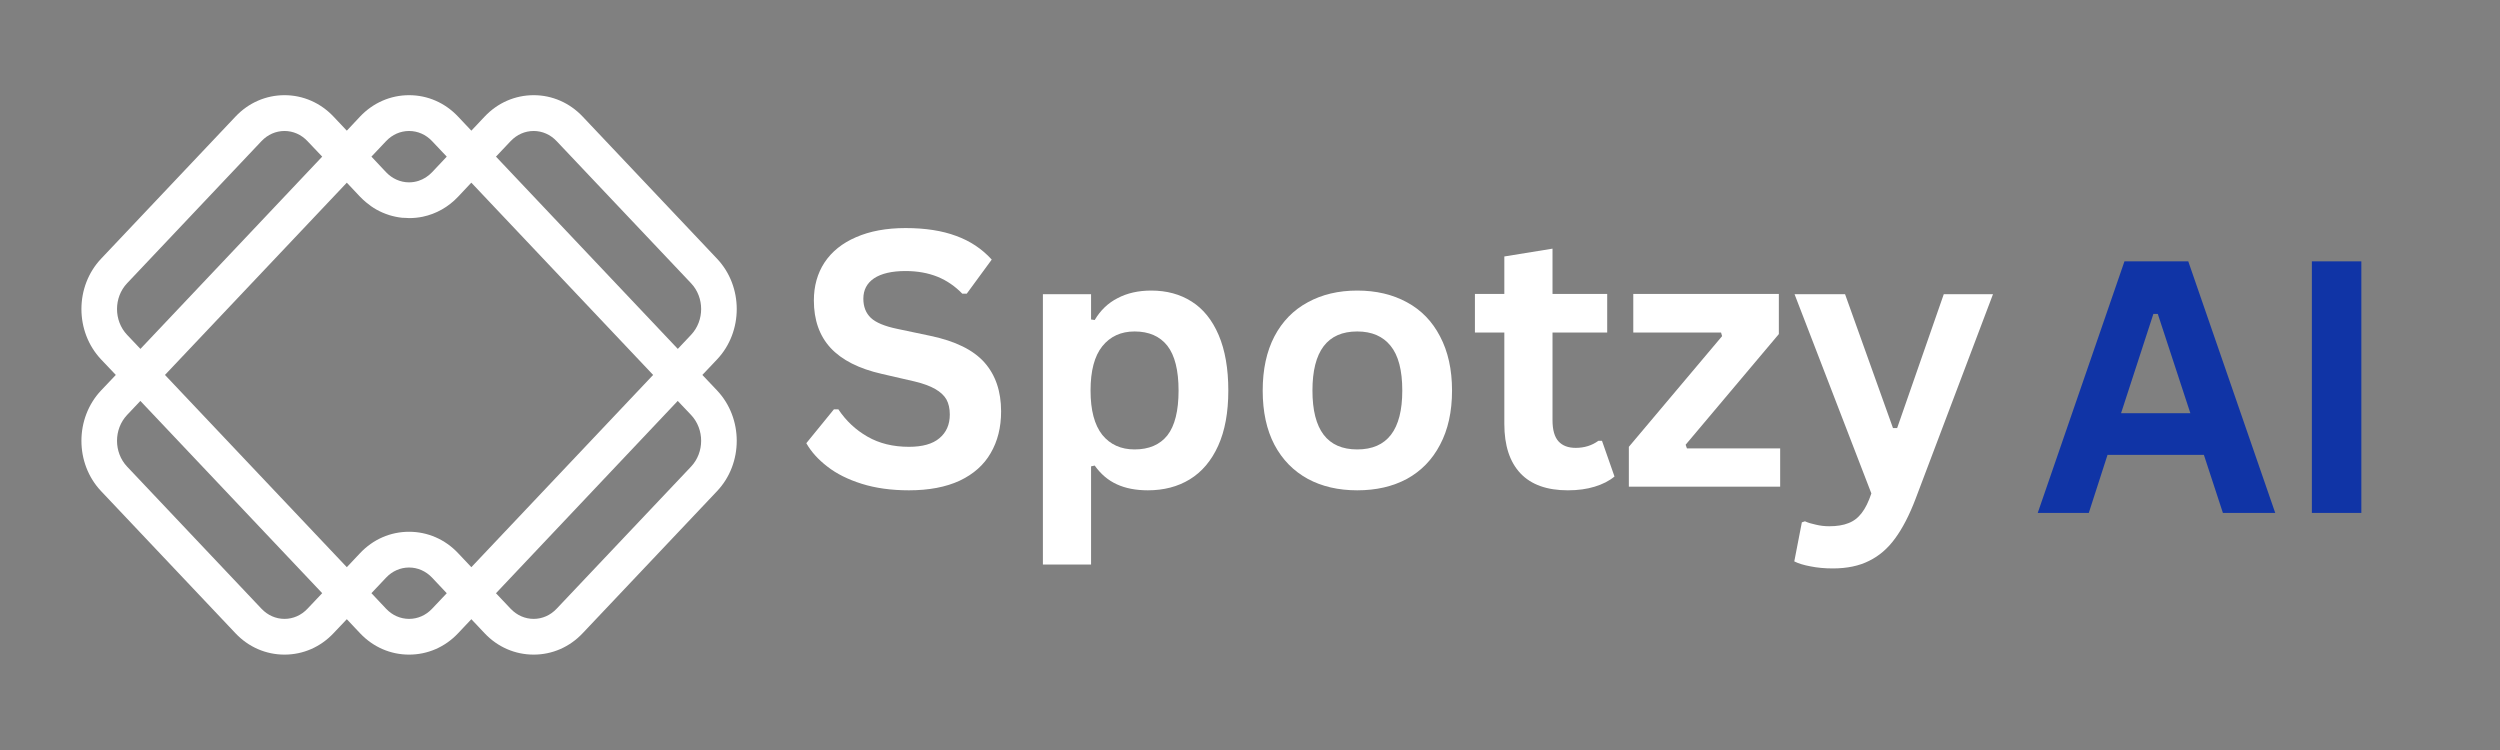 <svg xmlns="http://www.w3.org/2000/svg" xmlns:xlink="http://www.w3.org/1999/xlink" width="200" zoomAndPan="magnify" viewBox="0 0 150 45" height="60" preserveAspectRatio="xMidYMid meet" version="1.0"><rect x="0" y="0" width="150" height="45" fill="#808080" stroke="none"/><defs><g/><clipPath id="3024fc09c7"><path d="M 4.5 5.688 L 44.25 5.688 L 44.25 39.438 L 4.5 39.438 Z M 4.5 5.688 " clip-rule="nonzero"/></clipPath><clipPath id="769498646c"><path d="M 42.141 22.496 L 43.023 21.566 C 44.598 19.898 44.598 17.188 43.023 15.523 L 34.957 6.992 C 34.176 6.168 33.133 5.711 32.02 5.711 C 30.906 5.711 29.859 6.168 29.078 6.996 L 28.281 7.84 L 27.484 6.996 C 26.703 6.168 25.66 5.711 24.547 5.711 C 23.43 5.711 22.387 6.168 21.605 6.992 L 20.809 7.84 L 20.008 6.992 C 19.227 6.168 18.184 5.711 17.07 5.711 C 15.957 5.711 14.91 6.168 14.129 6.996 L 6.066 15.523 C 4.492 17.188 4.492 19.898 6.066 21.566 L 6.949 22.496 L 6.066 23.426 C 4.492 25.094 4.492 27.805 6.066 29.469 L 14.129 37.996 C 14.91 38.824 15.957 39.277 17.07 39.277 C 18.184 39.277 19.227 38.824 20.008 37.996 L 20.809 37.152 L 21.605 37.996 C 22.387 38.824 23.43 39.277 24.543 39.277 C 25.66 39.277 26.703 38.824 27.484 37.996 L 28.281 37.152 L 29.078 37.996 C 29.859 38.824 30.906 39.277 32.02 39.277 C 33.133 39.277 34.176 38.824 34.957 37.996 L 43.023 29.469 C 44.598 27.805 44.598 25.094 43.023 23.426 Z M 21.605 33.188 L 20.809 34.031 L 9.898 22.496 L 15.355 16.727 L 20.809 10.961 L 21.605 11.805 C 21.719 11.922 21.836 12.031 21.957 12.133 C 22.156 12.301 22.363 12.449 22.586 12.574 C 22.824 12.707 23.074 12.816 23.332 12.898 C 23.336 12.898 23.34 12.902 23.34 12.902 C 23.598 12.98 23.859 13.039 24.129 13.066 C 24.199 13.074 24.27 13.074 24.34 13.074 C 24.406 13.078 24.477 13.086 24.543 13.086 C 24.824 13.086 25.098 13.059 25.363 13.004 C 26.164 12.836 26.898 12.426 27.484 11.805 L 28.219 11.023 L 28.281 10.961 L 39.188 22.496 L 28.281 34.031 L 27.484 33.188 C 26.703 32.359 25.656 31.906 24.543 31.906 C 23.43 31.906 22.387 32.359 21.605 33.188 Z M 30.637 8.469 C 31.012 8.074 31.5 7.859 32.02 7.859 C 32.535 7.859 33.027 8.074 33.398 8.469 L 41.465 16.996 C 42.27 17.848 42.27 19.238 41.465 20.09 L 40.668 20.934 L 29.758 9.398 Z M 23.164 8.469 C 23.535 8.074 24.027 7.859 24.547 7.859 C 25.062 7.859 25.555 8.074 25.926 8.469 L 26.805 9.398 L 25.926 10.332 C 25.691 10.578 25.414 10.754 25.109 10.852 C 24.93 10.91 24.738 10.941 24.543 10.941 C 24.027 10.941 23.535 10.723 23.164 10.332 L 22.285 9.398 Z M 7.625 20.09 C 6.82 19.238 6.82 17.848 7.625 16.996 L 15.688 8.469 C 16.062 8.074 16.551 7.859 17.07 7.859 C 17.586 7.859 18.078 8.074 18.449 8.469 L 19.332 9.398 L 13.879 15.168 L 8.426 20.934 Z M 17.07 37.133 C 16.551 37.133 16.062 36.918 15.688 36.523 L 7.625 27.996 C 6.82 27.141 6.82 25.754 7.625 24.898 L 8.422 24.055 L 19.332 35.59 L 18.449 36.523 C 18.078 36.918 17.586 37.133 17.07 37.133 Z M 24.547 37.133 C 24.027 37.133 23.535 36.918 23.164 36.523 L 22.285 35.59 L 23.164 34.66 C 23.535 34.266 24.027 34.051 24.543 34.051 C 25.062 34.051 25.551 34.266 25.926 34.66 L 26.805 35.594 L 25.926 36.523 C 25.555 36.918 25.062 37.133 24.547 37.133 Z M 41.465 27.996 L 33.398 36.523 C 33.027 36.918 32.535 37.133 32.02 37.133 C 31.5 37.133 31.012 36.918 30.637 36.523 L 29.758 35.594 L 40.664 24.055 L 41.465 24.898 C 42.27 25.754 42.27 27.141 41.465 27.996 Z M 41.465 27.996 " clip-rule="nonzero"/></clipPath><clipPath id="1056390e4a"><rect x="0" width="76" y="0" height="31"/></clipPath><clipPath id="54dc871537"><rect x="0" width="23" y="0" height="31"/></clipPath></defs><g clip-path="url(#3024fc09c7)"><g clip-path="url(#769498646c)"><path fill="#ffffff" d="M 4.5 5.711 L 4.5 39.277 L 44.25 39.277 L 44.25 5.711 Z M 4.5 5.711 " fill-opacity="1" fill-rule="nonzero"/></g></g><g transform="matrix(1, 0, 0, 1, 47, 7)"><g clip-path="url(#1056390e4a)"><g fill="#ffffff" fill-opacity="1"><g transform="translate(0.754, 22.2)"><g><path d="M 6.781 0.219 C 5.719 0.219 4.773 0.086 3.953 -0.172 C 3.129 -0.43 2.441 -0.773 1.891 -1.203 C 1.336 -1.629 0.914 -2.098 0.625 -2.609 L 2.281 -4.641 L 2.547 -4.641 C 3.004 -3.953 3.586 -3.406 4.297 -3 C 5.004 -2.594 5.832 -2.391 6.781 -2.391 C 7.594 -2.391 8.203 -2.562 8.609 -2.906 C 9.023 -3.25 9.234 -3.723 9.234 -4.328 C 9.234 -4.691 9.164 -4.992 9.031 -5.234 C 8.895 -5.473 8.672 -5.68 8.359 -5.859 C 8.055 -6.035 7.645 -6.188 7.125 -6.312 L 5.156 -6.766 C 3.781 -7.078 2.754 -7.598 2.078 -8.328 C 1.41 -9.055 1.078 -10.004 1.078 -11.172 C 1.078 -12.035 1.289 -12.797 1.719 -13.453 C 2.156 -14.109 2.785 -14.613 3.609 -14.969 C 4.441 -15.332 5.43 -15.516 6.578 -15.516 C 7.766 -15.516 8.773 -15.359 9.609 -15.047 C 10.453 -14.742 11.164 -14.27 11.75 -13.625 L 10.25 -11.578 L 9.984 -11.578 C 9.555 -12.023 9.062 -12.363 8.5 -12.594 C 7.938 -12.82 7.297 -12.938 6.578 -12.938 C 5.754 -12.938 5.125 -12.789 4.688 -12.5 C 4.258 -12.207 4.047 -11.801 4.047 -11.281 C 4.047 -10.801 4.195 -10.414 4.5 -10.125 C 4.801 -9.844 5.328 -9.625 6.078 -9.469 L 8.078 -9.047 C 9.566 -8.734 10.645 -8.203 11.312 -7.453 C 11.977 -6.703 12.312 -5.723 12.312 -4.516 C 12.312 -3.555 12.102 -2.723 11.688 -2.016 C 11.281 -1.305 10.66 -0.754 9.828 -0.359 C 9.004 0.023 7.988 0.219 6.781 0.219 Z M 6.781 0.219 "/></g></g><g transform="translate(13.902, 22.2)"><g><path d="M 1.672 4.672 L 1.672 -11.547 L 4.562 -11.547 L 4.562 -10.031 L 4.781 -10 C 5.125 -10.582 5.582 -11.02 6.156 -11.312 C 6.727 -11.613 7.398 -11.766 8.172 -11.766 C 9.098 -11.766 9.906 -11.547 10.594 -11.109 C 11.289 -10.672 11.832 -10 12.219 -9.094 C 12.602 -8.195 12.797 -7.086 12.797 -5.766 C 12.797 -4.453 12.594 -3.348 12.188 -2.453 C 11.781 -1.555 11.211 -0.883 10.484 -0.438 C 9.766 0 8.926 0.219 7.969 0.219 C 7.25 0.219 6.629 0.098 6.109 -0.141 C 5.586 -0.379 5.145 -0.754 4.781 -1.266 L 4.562 -1.219 L 4.562 4.672 Z M 7.172 -2.234 C 8.035 -2.234 8.691 -2.516 9.141 -3.078 C 9.586 -3.648 9.812 -4.547 9.812 -5.766 C 9.812 -6.984 9.586 -7.879 9.141 -8.453 C 8.691 -9.023 8.035 -9.312 7.172 -9.312 C 6.359 -9.312 5.711 -9.016 5.234 -8.422 C 4.766 -7.836 4.531 -6.953 4.531 -5.766 C 4.531 -4.586 4.766 -3.703 5.234 -3.109 C 5.711 -2.523 6.359 -2.234 7.172 -2.234 Z M 7.172 -2.234 "/></g></g><g transform="translate(27.731, 22.2)"><g><path d="M 6.703 0.219 C 5.578 0.219 4.586 -0.008 3.734 -0.469 C 2.879 -0.938 2.211 -1.617 1.734 -2.516 C 1.266 -3.41 1.031 -4.492 1.031 -5.766 C 1.031 -7.035 1.266 -8.117 1.734 -9.016 C 2.211 -9.922 2.879 -10.602 3.734 -11.062 C 4.586 -11.531 5.578 -11.766 6.703 -11.766 C 7.836 -11.766 8.832 -11.531 9.688 -11.062 C 10.539 -10.602 11.203 -9.922 11.672 -9.016 C 12.148 -8.117 12.391 -7.035 12.391 -5.766 C 12.391 -4.492 12.148 -3.41 11.672 -2.516 C 11.203 -1.617 10.539 -0.938 9.688 -0.469 C 8.832 -0.008 7.836 0.219 6.703 0.219 Z M 6.703 -2.234 C 8.504 -2.234 9.406 -3.41 9.406 -5.766 C 9.406 -6.984 9.172 -7.879 8.703 -8.453 C 8.242 -9.023 7.578 -9.312 6.703 -9.312 C 4.91 -9.312 4.016 -8.129 4.016 -5.766 C 4.016 -3.41 4.91 -2.234 6.703 -2.234 Z M 6.703 -2.234 "/></g></g><g transform="translate(41.151, 22.2)"><g><path d="M 7.969 -2.75 L 8.719 -0.609 C 8.406 -0.348 8.008 -0.145 7.531 0 C 7.062 0.145 6.523 0.219 5.922 0.219 C 4.672 0.219 3.723 -0.117 3.078 -0.797 C 2.43 -1.484 2.109 -2.473 2.109 -3.766 L 2.109 -9.25 L 0.344 -9.25 L 0.344 -11.562 L 2.109 -11.562 L 2.109 -13.812 L 5 -14.281 L 5 -11.562 L 8.281 -11.562 L 8.281 -9.25 L 5 -9.25 L 5 -3.984 C 5 -3.41 5.117 -2.988 5.359 -2.719 C 5.598 -2.457 5.941 -2.328 6.391 -2.328 C 6.91 -2.328 7.363 -2.469 7.75 -2.75 Z M 7.969 -2.75 "/></g></g><g transform="translate(50.122, 22.2)"><g><path d="M 9.688 0 L 0.609 0 L 0.609 -2.391 L 6.203 -9.031 L 6.141 -9.25 L 0.875 -9.25 L 0.875 -11.562 L 9.609 -11.562 L 9.609 -9.156 L 4.016 -2.516 L 4.094 -2.297 L 9.688 -2.297 Z M 9.688 0 "/></g></g><g transform="translate(60.423, 22.2)"><g><path d="M 2.547 4.906 C 2.055 4.906 1.609 4.863 1.203 4.781 C 0.805 4.707 0.484 4.609 0.234 4.484 L 0.688 2.141 L 0.875 2.078 C 1.051 2.16 1.27 2.227 1.531 2.281 C 1.789 2.344 2.055 2.375 2.328 2.375 C 2.797 2.375 3.18 2.312 3.484 2.188 C 3.797 2.07 4.062 1.867 4.281 1.578 C 4.5 1.297 4.691 0.906 4.859 0.406 L 0.25 -11.547 L 3.281 -11.547 L 6.156 -3.516 L 6.406 -3.516 L 9.203 -11.547 L 12.156 -11.547 L 7.516 0.719 C 7.141 1.707 6.727 2.504 6.281 3.109 C 5.844 3.711 5.32 4.16 4.719 4.453 C 4.125 4.754 3.398 4.906 2.547 4.906 Z M 2.547 4.906 "/></g></g></g></g></g><g transform="matrix(1, 0, 0, 1, 121, 7)"><g clip-path="url(#54dc871537)"><g fill="#1034a6" fill-opacity="1"><g transform="translate(1.03, 23.775)"><g><path d="M 14.484 0 L 11.344 0 L 10.203 -3.484 L 4.422 -3.484 L 3.297 0 L 0.234 0 L 5.438 -15.094 L 9.266 -15.094 Z M 7.172 -11.938 L 5.234 -5.984 L 9.391 -5.984 L 7.438 -11.938 Z M 7.172 -11.938 "/></g></g><g transform="translate(15.743, 23.775)"><g><path d="M 4.938 0 L 1.969 0 L 1.969 -15.094 L 4.938 -15.094 Z M 4.938 0 "/></g></g></g></g></g></svg>